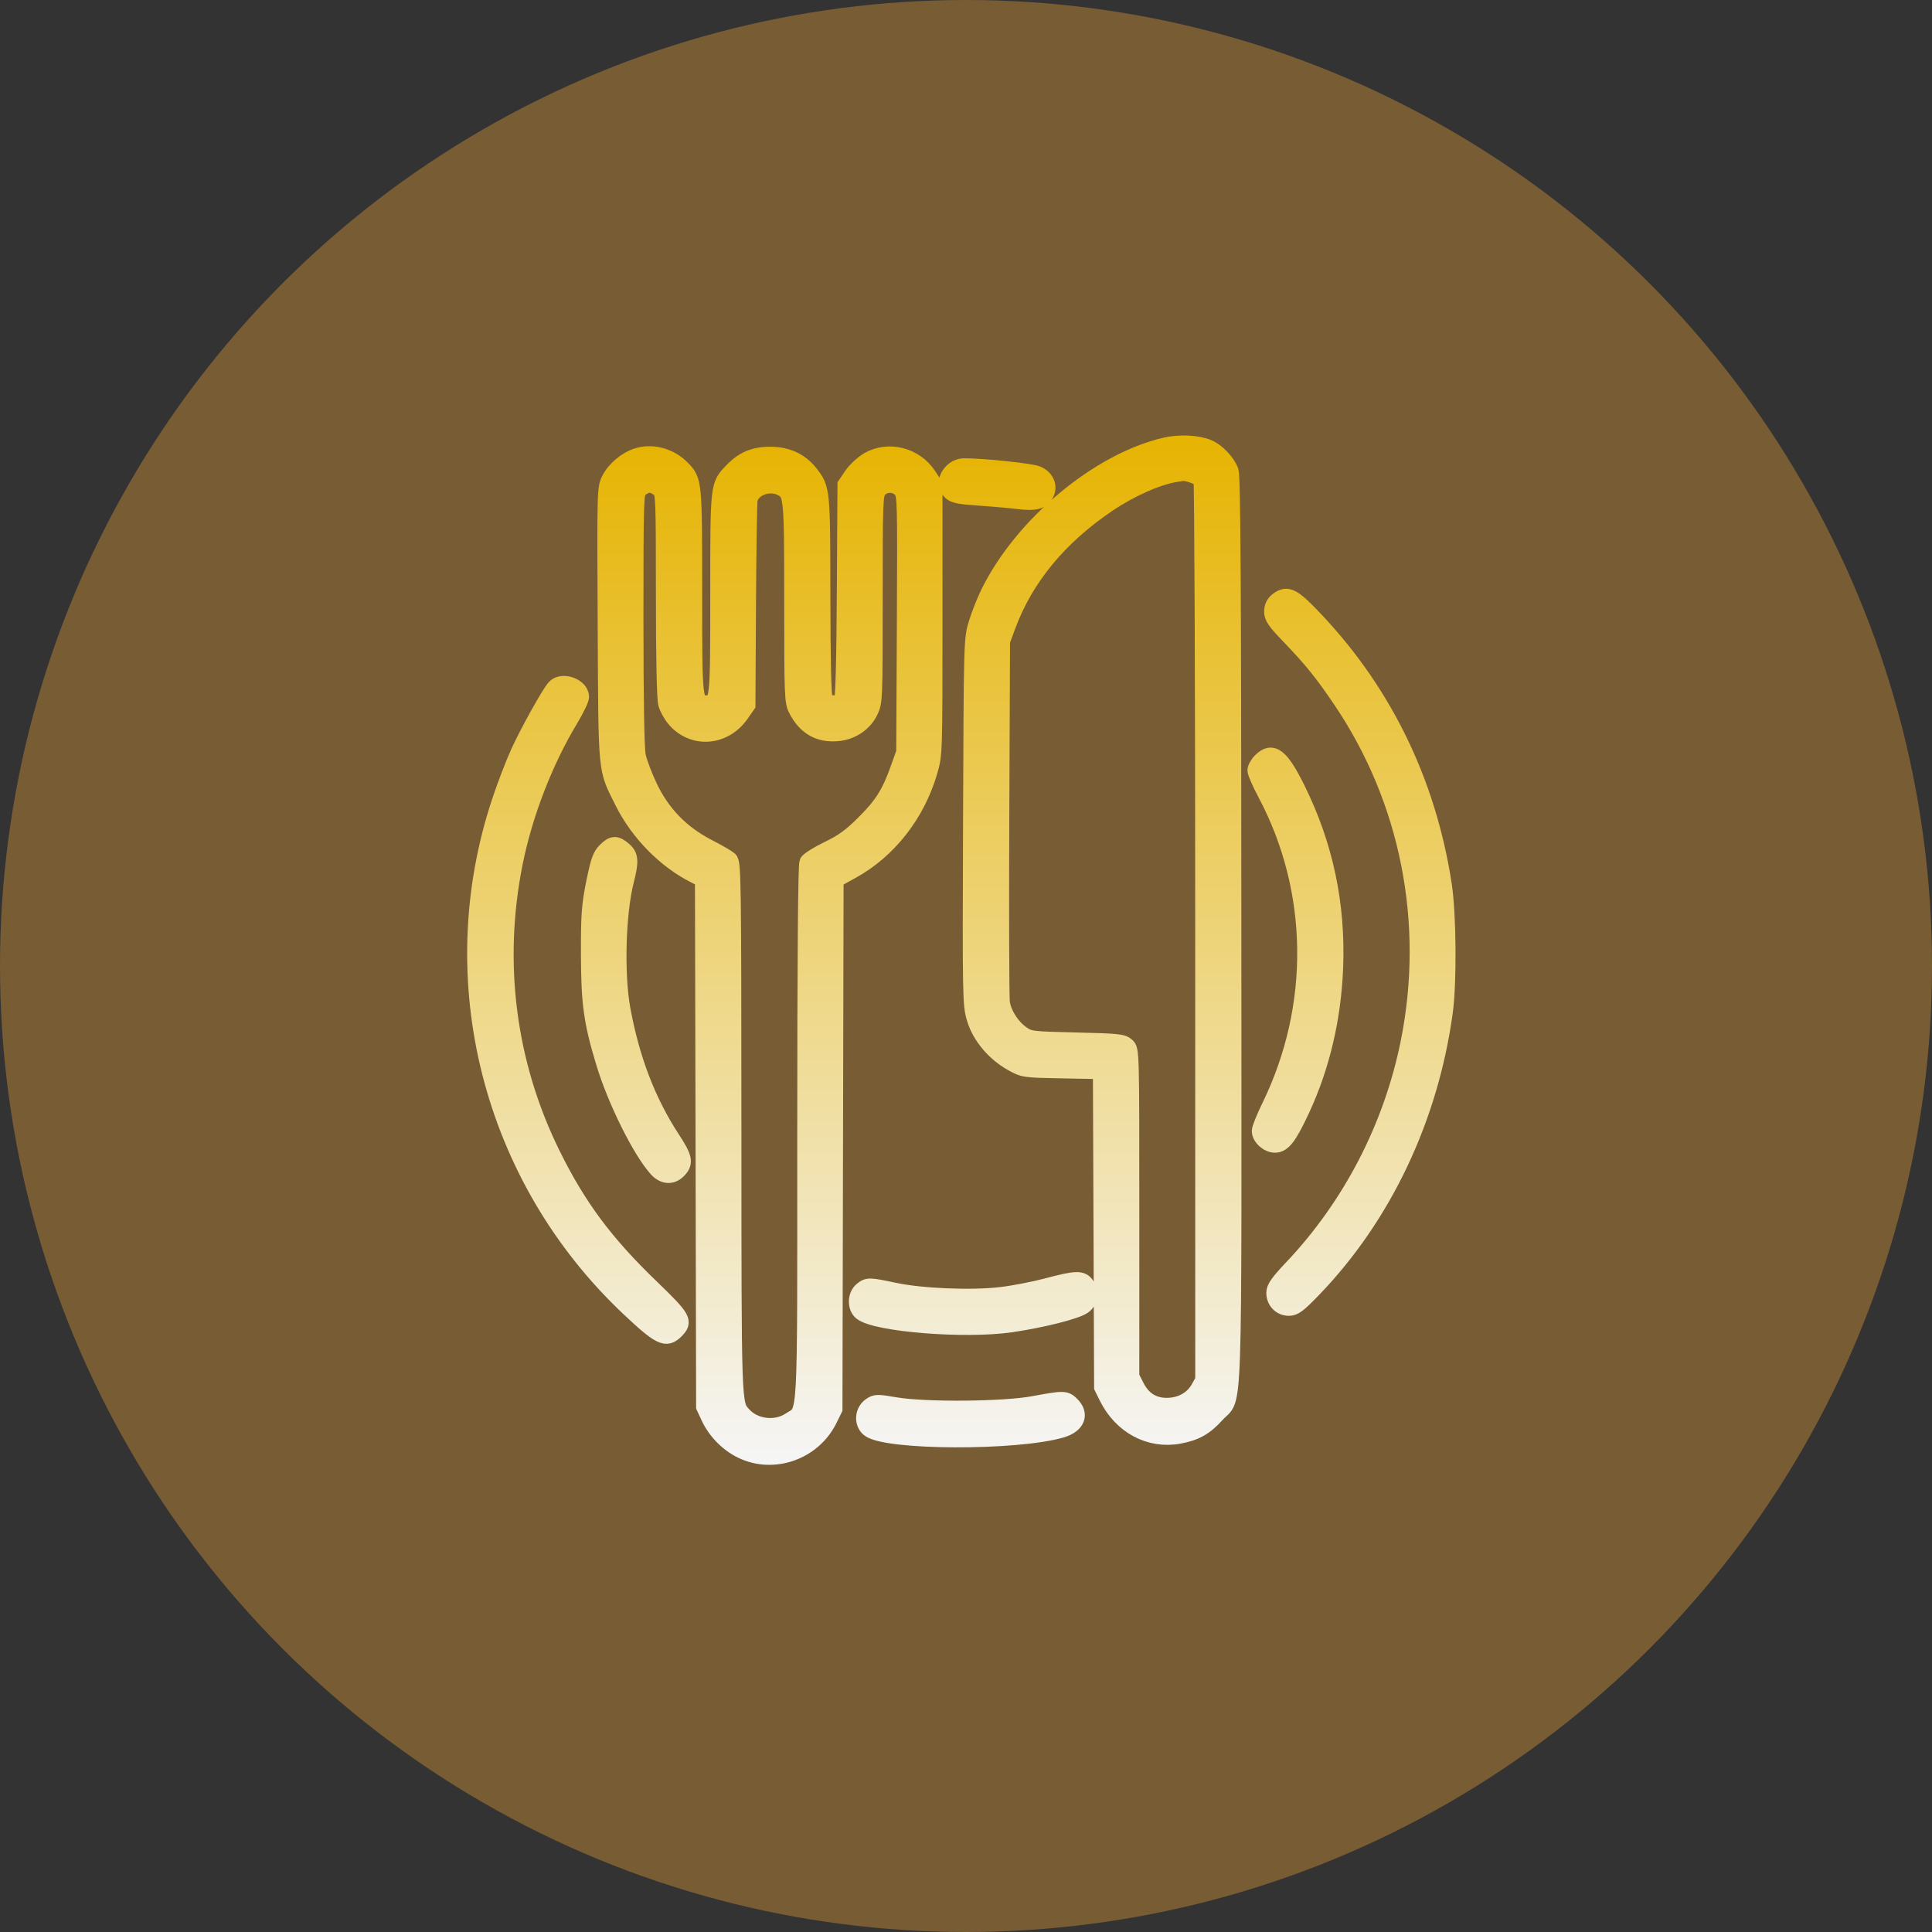 <svg width="61" height="61" viewBox="0 0 61 61" fill="none" xmlns="http://www.w3.org/2000/svg">
<rect x="0" y="0" width="61" height="61" fill="#333333" stroke="none"/>
<circle cx="30.5" cy="30.5" r="30.5" fill="#785C33"/>
<path fill-rule="evenodd" clip-rule="evenodd" d="M36.787 14.064C34.682 14.553 32.282 16.554 31.218 18.706C31.091 18.963 30.918 19.399 30.833 19.676C30.679 20.179 30.678 20.188 30.657 25.945C30.637 31.582 30.64 31.721 30.776 32.171C30.945 32.727 31.396 33.262 31.957 33.572C32.318 33.773 32.34 33.776 33.54 33.798L34.757 33.821L34.776 38.811L34.795 43.801L34.948 44.11C35.401 45.027 36.297 45.507 37.231 45.334C37.753 45.238 38.056 45.066 38.419 44.662C38.999 44.017 38.95 45.434 38.944 29.386C38.941 18.591 38.919 15.043 38.858 14.874C38.754 14.586 38.43 14.245 38.15 14.128C37.809 13.985 37.24 13.959 36.787 14.064ZM20.116 14.397C19.76 14.511 19.406 14.81 19.239 15.138C19.102 15.407 19.099 15.498 19.121 19.719C19.145 24.534 19.115 24.224 19.663 25.326C20.14 26.285 20.988 27.154 21.903 27.621L22.192 27.769L22.211 36.094L22.229 44.419L22.376 44.736C22.588 45.194 22.974 45.589 23.42 45.803C24.431 46.289 25.682 45.844 26.186 44.819L26.349 44.488L26.367 36.133L26.385 27.779L26.894 27.499C28.058 26.861 28.961 25.705 29.352 24.355C29.506 23.824 29.508 23.78 29.508 19.561V15.304L29.321 15.016C28.903 14.373 28.045 14.155 27.408 14.528C27.235 14.63 27.003 14.845 26.893 15.008L26.692 15.304L26.672 18.665C26.659 20.938 26.628 22.056 26.578 22.116C26.464 22.254 26.125 22.226 26.043 22.072C25.997 21.986 25.97 20.835 25.968 18.828C25.965 15.479 25.961 15.436 25.6 14.962C25.295 14.562 24.868 14.357 24.335 14.355C23.811 14.352 23.465 14.497 23.108 14.869C22.671 15.324 22.675 15.287 22.675 18.754C22.675 22.174 22.672 22.205 22.298 22.205C21.923 22.205 21.92 22.18 21.92 18.686C21.92 15.228 21.916 15.184 21.558 14.803C21.183 14.404 20.602 14.241 20.116 14.397ZM30.054 14.889C29.853 15.09 29.837 15.358 30.014 15.536C30.116 15.638 30.295 15.674 30.89 15.713C31.3 15.74 31.861 15.79 32.135 15.823C32.698 15.892 32.917 15.831 33.035 15.571C33.143 15.334 33.022 15.076 32.75 14.962C32.549 14.878 31.05 14.72 30.452 14.72C30.3 14.72 30.166 14.777 30.054 14.889ZM37.096 14.974C36.534 15.068 35.698 15.441 35.001 15.908C33.449 16.951 32.377 18.249 31.818 19.766L31.64 20.248L31.617 25.81C31.604 28.869 31.613 31.499 31.635 31.655C31.687 32.012 31.955 32.427 32.273 32.645C32.51 32.809 32.568 32.815 33.976 32.849C35.285 32.879 35.449 32.896 35.578 33.014C35.722 33.144 35.722 33.149 35.722 38.304V43.463L35.877 43.769C36.085 44.181 36.403 44.385 36.839 44.385C37.274 44.385 37.65 44.179 37.843 43.835L37.988 43.576L37.987 29.406C37.987 21.612 37.961 15.196 37.931 15.148C37.877 15.062 37.471 14.917 37.337 14.936C37.298 14.941 37.19 14.958 37.096 14.974ZM20.409 15.323C20.353 15.341 20.252 15.403 20.186 15.461C20.074 15.558 20.066 15.84 20.066 19.534C20.066 22.116 20.092 23.63 20.14 23.867C20.181 24.067 20.352 24.516 20.519 24.864C20.916 25.691 21.523 26.313 22.348 26.738C22.66 26.899 22.97 27.077 23.036 27.135C23.149 27.233 23.156 27.726 23.159 35.623C23.162 44.515 23.155 44.317 23.476 44.671C23.826 45.058 24.49 45.138 24.933 44.845C25.459 44.496 25.422 45.185 25.422 35.769C25.422 30.367 25.446 27.301 25.49 27.22C25.527 27.15 25.824 26.964 26.151 26.806C26.613 26.582 26.86 26.404 27.272 25.993C27.852 25.417 28.085 25.047 28.363 24.265L28.547 23.75L28.567 19.693C28.586 15.802 28.582 15.629 28.457 15.476C28.282 15.259 27.92 15.257 27.746 15.472C27.627 15.619 27.62 15.822 27.62 18.895C27.62 22.084 27.616 22.169 27.474 22.462C27.289 22.845 26.901 23.108 26.459 23.15C25.861 23.208 25.428 22.96 25.141 22.398C25.018 22.157 25.01 21.951 25.01 19.011C25.01 15.67 25.002 15.586 24.671 15.409C24.297 15.209 23.756 15.405 23.672 15.769C23.652 15.853 23.629 17.348 23.619 19.092L23.602 22.262L23.394 22.559C22.872 23.301 21.891 23.38 21.316 22.725C21.199 22.592 21.071 22.367 21.032 22.224C20.986 22.06 20.959 20.786 20.959 18.765C20.959 15.803 20.95 15.558 20.839 15.462C20.683 15.329 20.538 15.282 20.409 15.323ZM40.319 18.967C40.216 19.05 40.163 19.168 40.163 19.311C40.163 19.488 40.258 19.627 40.675 20.06C41.411 20.825 41.752 21.247 42.344 22.124C44.465 25.266 45.229 29.136 44.474 32.902C43.938 35.568 42.65 38.062 40.794 40.022C40.353 40.488 40.232 40.66 40.232 40.817C40.232 41.089 40.431 41.295 40.694 41.295C40.872 41.295 41.001 41.197 41.48 40.7C43.697 38.394 45.161 35.302 45.62 31.956C45.748 31.023 45.731 28.871 45.589 27.939C45.081 24.616 43.627 21.689 41.316 19.338C40.787 18.8 40.608 18.733 40.319 18.967ZM17.51 21.707C17.335 21.906 16.676 23.09 16.373 23.75C16.217 24.09 15.95 24.785 15.78 25.295C13.899 30.939 15.483 37.179 19.841 41.296C20.838 42.237 21.029 42.329 21.34 42.019C21.636 41.722 21.578 41.619 20.555 40.633C19.115 39.246 18.266 38.105 17.455 36.468C16.035 33.602 15.621 30.401 16.259 27.229C16.569 25.693 17.208 24.039 18.006 22.715C18.195 22.4 18.349 22.081 18.349 22.005C18.349 21.662 17.74 21.445 17.51 21.707ZM39.805 24.022C39.712 24.114 39.636 24.25 39.636 24.323C39.636 24.396 39.78 24.725 39.955 25.054C41.581 28.111 41.627 31.781 40.078 34.948C39.911 35.29 39.774 35.632 39.774 35.707C39.774 35.915 40.026 36.145 40.254 36.145C40.514 36.145 40.705 35.894 41.111 35.019C41.739 33.665 42.096 32.141 42.158 30.546C42.235 28.548 41.843 26.695 40.966 24.917C40.449 23.868 40.172 23.654 39.805 24.022ZM19.112 26.857C18.956 27.014 18.894 27.188 18.756 27.87C18.611 28.587 18.59 28.877 18.592 30.102C18.595 31.678 18.676 32.264 19.07 33.564C19.434 34.764 20.231 36.362 20.742 36.917C20.957 37.151 21.225 37.163 21.427 36.947C21.648 36.713 21.614 36.55 21.227 35.958C20.455 34.779 19.942 33.44 19.653 31.853C19.452 30.747 19.505 28.831 19.766 27.807C19.924 27.19 19.911 27.014 19.695 26.829C19.454 26.621 19.342 26.627 19.112 26.857ZM33.041 40.61C32.643 40.716 31.994 40.841 31.599 40.887C30.665 40.996 29.099 40.931 28.238 40.748C27.439 40.579 27.397 40.578 27.211 40.729C27.007 40.894 26.998 41.276 27.194 41.435C27.649 41.803 30.469 42.03 31.93 41.815C32.926 41.669 33.993 41.398 34.212 41.236C34.423 41.08 34.464 40.811 34.311 40.578C34.164 40.353 33.989 40.358 33.041 40.61ZM32.632 44.329C31.686 44.505 29.21 44.525 28.272 44.366C27.694 44.267 27.643 44.268 27.482 44.381C27.232 44.556 27.21 44.941 27.44 45.121C27.978 45.545 32.096 45.56 33.517 45.144C34.01 44.999 34.147 44.657 33.837 44.347C33.642 44.152 33.593 44.151 32.632 44.329Z" fill="url(#paint0_linear_51_462)" stroke="url(#paint1_linear_51_462)" stroke-width="0.5"/>
<defs>
<linearGradient id="paint0_linear_51_462" x1="30.353" y1="14" x2="30.353" y2="46" gradientUnits="userSpaceOnUse">
<stop stop-color="#E6B403"/>
<stop offset="1" stop-color="#F5F5F5"/>
</linearGradient>
<linearGradient id="paint1_linear_51_462" x1="30.353" y1="14" x2="30.353" y2="46" gradientUnits="userSpaceOnUse">
<stop stop-color="#E6B403"/>
<stop offset="1" stop-color="#F5F5F5"/>
</linearGradient>
</defs>
</svg>
